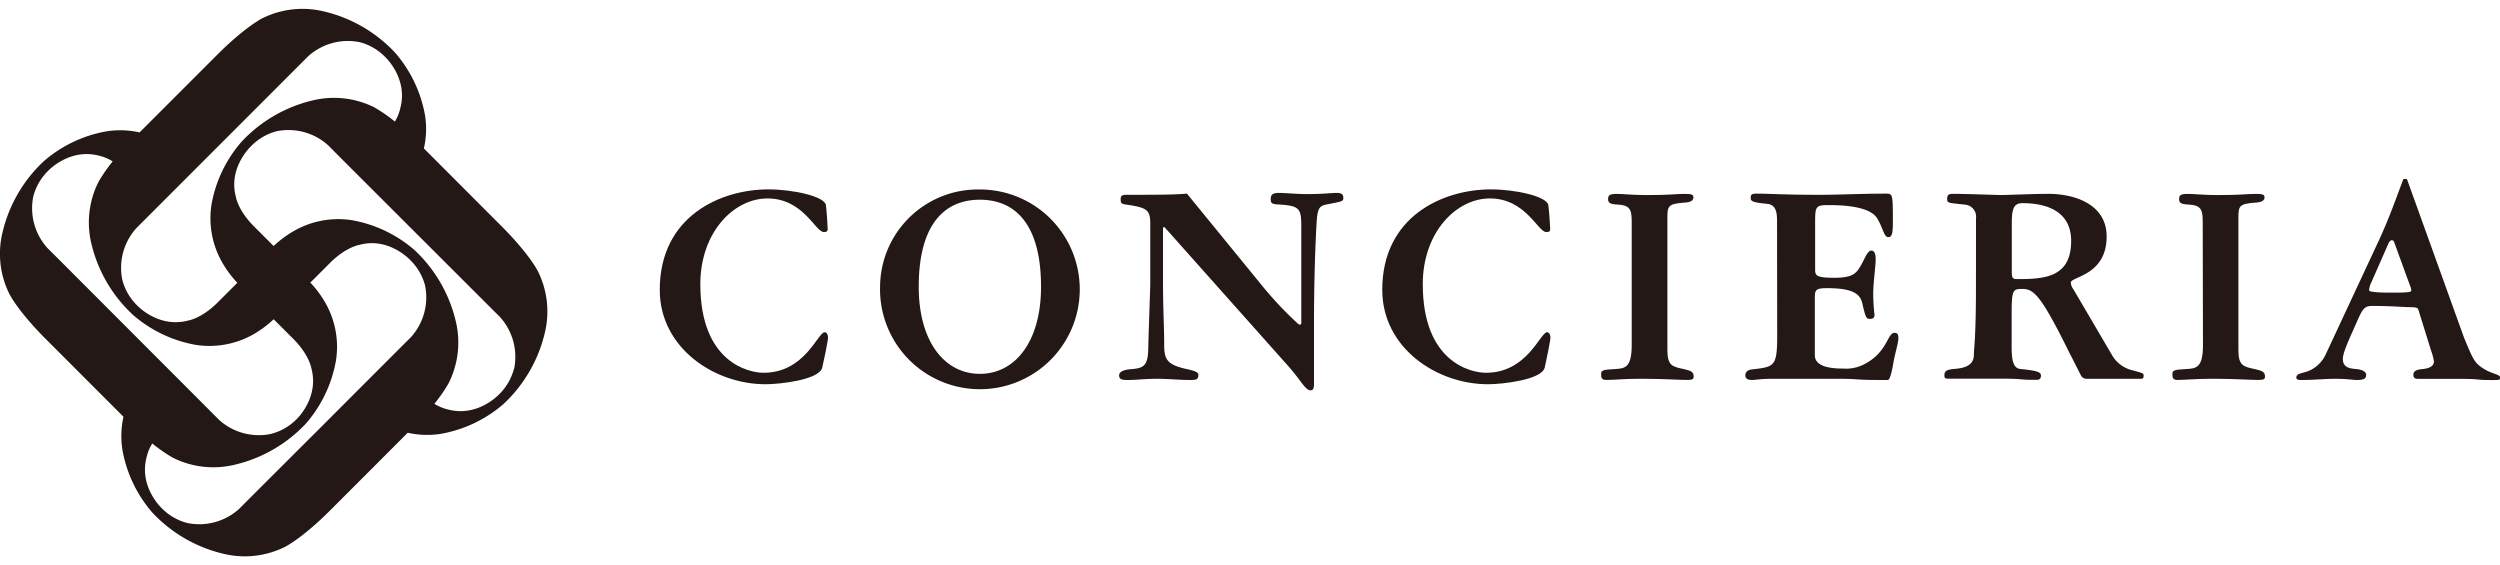 <svg xmlns="http://www.w3.org/2000/svg" viewBox="0 0 488.17 106.89" width="230" height="52"><title>アセット 1</title><path d="M105,51.15c-2.19-3.95-7-8.65-7-8.65L82.77,27.25A17.2,17.2,0,0,0,83,20.82,25.44,25.44,0,0,0,77.17,8.57,27.7,27.7,0,0,0,63.24.49,17.64,17.64,0,0,0,51.15,1.87c-3.95,2.19-8.65,7-8.65,7L27.25,24.12a17.19,17.19,0,0,0-6.43-.22A25.44,25.44,0,0,0,8.57,29.72,27.7,27.7,0,0,0,.49,43.65,17.64,17.64,0,0,0,1.87,55.74c2.19,3.95,7,8.65,7,8.65L24.11,79.64a17.31,17.31,0,0,0-.21,6.43,25.44,25.44,0,0,0,5.82,12.25,27.7,27.7,0,0,0,13.93,8.08A17.61,17.61,0,0,0,55.74,105c3.95-2.18,8.65-7,8.65-7l9-9h0l6.23-6.24a17.25,17.25,0,0,0,6.44.22,25.44,25.44,0,0,0,12.25-5.82,27.7,27.7,0,0,0,8.08-13.93A17.64,17.64,0,0,0,105,51.15ZM60.15,9.27A11.58,11.58,0,0,1,70.26,6.5a10.7,10.7,0,0,1,5,2.94s4.45,4.14,2.91,9.92A8.56,8.56,0,0,1,77.11,22a29.79,29.79,0,0,0-4-2.77A17.66,17.66,0,0,0,61,17.88,27.69,27.69,0,0,0,47.11,26a25.44,25.44,0,0,0-5.82,12.25,17.38,17.38,0,0,0,2.05,11.17,20.75,20.75,0,0,0,3,4.06l-4,4c-3.08,3-5.59,3.37-5.59,3.37-5.79,1.54-9.93-2.91-9.93-2.91a10.78,10.78,0,0,1-2.94-5.05,11.58,11.58,0,0,1,2.77-10.11ZM11.58,49l-2.31-2.3A11.58,11.58,0,0,1,6.5,36.63a10.78,10.78,0,0,1,2.94-5.05s4.14-4.45,9.92-2.91A8.46,8.46,0,0,1,22,29.78a29.79,29.79,0,0,0-2.77,4,17.64,17.64,0,0,0-1.38,12.09A27.7,27.7,0,0,0,26,59.78,25.44,25.44,0,0,0,38.21,65.6a17.38,17.38,0,0,0,11.17-2,20.75,20.75,0,0,0,4.06-3l4,4c3,3.09,3.37,5.61,3.37,5.61,1.54,5.78-2.91,9.92-2.91,9.92A10.78,10.78,0,0,1,52.87,83a11.58,11.58,0,0,1-10.11-2.77l-2.3-2.31ZM49,95.31l-2.3,2.31a11.58,11.58,0,0,1-10.11,2.77,10.78,10.78,0,0,1-5.05-2.94s-4.45-4.14-2.91-9.92a8.46,8.46,0,0,1,1.11-2.67,29.79,29.79,0,0,0,4,2.77A17.64,17.64,0,0,0,45.85,89a27.7,27.7,0,0,0,13.93-8.08A25.44,25.44,0,0,0,65.6,68.68a17.3,17.3,0,0,0-2-11.17,21,21,0,0,0-3-4.07l4-4c3.09-3,5.61-3.37,5.61-3.37C75.92,44.52,80.06,49,80.06,49A10.78,10.78,0,0,1,83,54a11.58,11.58,0,0,1-2.77,10.11l-2.31,2.3L62.59,81.75h0Zm51.35-25a10.78,10.78,0,0,1-2.94,5s-4.14,4.45-9.92,2.91a8.56,8.56,0,0,1-2.67-1.11,29.79,29.79,0,0,0,2.77-4A17.64,17.64,0,0,0,89,61a27.7,27.7,0,0,0-8.08-13.93,25.35,25.35,0,0,0-12.25-5.82,17.37,17.37,0,0,0-11.17,2.05,21,21,0,0,0-4.07,3l-4-4c-3-3.08-3.37-5.6-3.37-5.6C44.52,31,49,26.83,49,26.83A10.78,10.78,0,0,1,54,23.89a11.58,11.58,0,0,1,10.11,2.77L66.43,29,95.31,57.85l2.31,2.3A11.58,11.58,0,0,1,100.39,70.26Z" fill="#231815"/><path d="M128.83,54.86c0-14.42,11.93-19.62,21.21-19.62,4.79,0,11,1.36,11.23,3.07.12.77.35,4,.35,4.55s-.12.71-.76.71c-1.65,0-4-6.56-11-6.56-6.62,0-13.11,6.68-13.11,16.73,0,15.3,9.46,17.31,12.36,17.31,8.08,0,10.58-7.92,11.93-7.92.4,0,.65.54.65,1,0,.65-.83,4.66-1.13,5.91-.59,2.41-8.33,3.25-11.05,3.25C139.47,73.3,128.83,66.2,128.83,54.86Z" fill="#231815"/><path d="M179.4,54.26c0-12.16,5-17,11.94-17s11.94,4.85,11.94,17c0,10.64-5,17-11.94,17S179.4,64.9,179.4,54.26Zm-7.55,0a19.5,19.5,0,1,0,19.49-19A19.11,19.11,0,0,0,171.85,54.26Z" fill="#231815"/><path d="M224.61,41.92c0-2.73-.7-3.14-4.78-3.72-.84-.13-1-.24-1-1.08,0-.41.11-.82,1-.82,8.38,0,9.69-.06,11.94-.23l14.29,17.5a71.14,71.14,0,0,0,7.27,7.79c.25.24.35.29.47.29a.28.28,0,0,0,.3-.23v-19c0-3.61-.42-4-4.73-4.25-1.05-.07-1.24-.3-1.24-1s.19-1.24,1.54-1.24,3.61.23,5.49.23c3.19,0,4.85-.23,5.79-.23s1.36.23,1.36.94-.11.71-3.25,1.31c-1.59.29-1.83.94-2,4.13-.31,5.73-.48,12.42-.48,19.19V73.3c0,.94-.29,1.18-.65,1.18-1.05,0-1.71-1.71-4.38-4.74l-24.1-27.06a.2.2,0,0,0-.35.13V53.74c0,4.67.23,8.39.23,11.93,0,2.9.7,3.84,4.44,4.67,1.64.35,2.24.64,2.24,1.12,0,1-.6,1-1.64,1-2.15,0-4.21-.23-6.4-.23-2.48,0-4,.23-5.67.23-1,0-1.77,0-1.77-.89,0-.65.71-1.12,2.42-1.23,2.18-.18,3.19-.54,3.26-3.79s.4-12.16.4-12.88Z" fill="#231815"/><path d="M269.91,54.86c0-14.42,11.93-19.62,21.21-19.62,4.79,0,10.93,1.36,11.22,3.07.12.77.36,4,.36,4.55s-.11.71-.77.71c-1.65,0-4-6.56-11-6.56-6.62,0-13.11,6.68-13.11,16.73,0,15.3,9.44,17.31,12.34,17.31,8.1,0,10.59-7.92,11.94-7.92.41,0,.65.54.65,1,0,.65-.83,4.66-1.12,5.91-.6,2.41-8.33,3.25-11.06,3.25C280.55,73.3,269.91,66.2,269.91,54.86Z" fill="#231815"/><path d="M318.62,41.5c0-2.42-.42-3.19-2.83-3.3-1.48-.07-1.78-.37-1.78-1.08s.3-1,1.65-1,3,.23,5.92.23c4.78,0,5.48-.23,7.44-.23,1.41,0,1.65.17,1.65.71s-.47.95-1.83,1c-3,.24-3.25.6-3.25,2.84v26c0,3.06,1.06,3.19,3.19,3.66,1.24.29,1.94.47,1.94,1.41,0,.53-.11.71-1.35.71-1.59,0-4.55-.23-8.87-.23-3.36,0-5.19.23-6.85.23-.88,0-1-.41-1-1.12s.23-.89,2.59-1c2-.11,3.38-.18,3.38-4.67Z" fill="#231815"/><path d="M347,41.62c0-1.42,0-3.36-1.89-3.55-3-.29-3.25-.53-3.25-1.18s.23-.82,1.17-.82c2.54,0,5.21.23,12.41.23,3.78,0,7.81-.23,12.88-.23,1.19,0,1.3.11,1.3,4.9,0,2.25,0,3.6-.88,3.6s-1-1.71-2.18-3.66c-1.07-1.77-4.38-2.6-9.41-2.6-2.59,0-2.71.18-2.71,3.44v9.14c0,1.19.23,1.61,3.78,1.61,3.36,0,4.15-.78,4.9-2,.95-1.43,1.43-3.31,2.31-3.31s.83,1.55.83,1.71c0,1.37-.48,4.56-.48,6.81a36.66,36.66,0,0,0,.25,4c0,.53-.18.82-.89.82s-.84-.22-1.48-3c-.41-1.77-1.66-3-6.86-3-2.17,0-2.42.3-2.42,1.78V67.62c0,2.18,2.84,2.61,5.55,2.61a7.63,7.63,0,0,0,4.5-1.07c4.14-2.3,4.14-5.91,5.5-5.91.76,0,.76.59.76,1.12,0,.82-.7,3.13-.94,4.55s-.65,3.54-1.12,3.54c-2.55,0-4.38,0-5.86-.11s-2.59-.12-3.77-.12H346.36a28.85,28.85,0,0,0-3,.12c-.59.06-.94.11-1.18.11-.76,0-1.37-.18-1.37-.89,0-1.17,1.31-1.17,1.78-1.23,3.9-.47,4.44-.65,4.44-6.56Z" fill="#231815"/><path d="M392.84,42c0-2.72.24-4.07,2.08-4.07,3.72,0,9.51,1,9.51,7.38,0,7.16-5.27,7.45-10.52,7.45-.76,0-1.07-.12-1.07-1.24Zm-7,12.41c0,10-.41,12-.41,13.18,0,2.48-2.79,2.61-3.91,2.72-1.31.11-1.84.41-1.84,1.18s.19.71,1.31.71h8.1c2.59,0,4.19,0,5.43.12s2.07.11,3.08.11c.64,0,.93-.18.93-.83s-.58-.94-4-1.29c-1.18-.11-1.72-1.18-1.72-4.2V59.58c0-4.65.24-4.9,2-4.9,2.2,0,3.5.82,8.93,11.76.34.71,1.53,3,2.6,5.13a1.23,1.23,0,0,0,1.12.66H418c.52,0,.58-.18.58-.66s-.24-.46-2.6-1.12a6.18,6.18,0,0,1-3.6-2.9L404.9,54.8a2.5,2.5,0,0,1-.54-1.36c0-1.18,7-1.36,7-9,0-6.27-6.19-8.33-11.4-8.33-2.53,0-8.15.23-9.09.23-1.12,0-6.91-.23-9.46-.23-.89,0-1.19.17-1.19,1s.19.75,3.55,1.12a2.35,2.35,0,0,1,2.08,2.65Z" fill="#231815"/><path d="M430.12,41.5c0-2.42-.42-3.19-2.83-3.3-1.49-.07-1.78-.37-1.78-1.08s.29-1,1.65-1,3,.23,5.91.23c4.79,0,5.5-.23,7.45-.23,1.42,0,1.67.17,1.67.71s-.49.95-1.85,1c-3,.24-3.25.6-3.25,2.84v26c0,3.06,1.07,3.19,3.19,3.66,1.25.29,2,.47,2,1.41,0,.53-.12.71-1.37.71-1.59,0-4.55-.23-8.86-.23-3.37,0-5.19.23-6.85.23-.89,0-1-.41-1-1.12s.24-.89,2.61-1c2-.11,3.36-.18,3.36-4.67Z" fill="#231815"/><path d="M470.73,54.39a1.79,1.79,0,0,1,.11.64c0,.37-1.7.37-4,.37-1.95,0-4.24-.07-4.24-.47a4.68,4.68,0,0,1,.48-1.61L466.3,46c.17-.47.48-.83.71-.83a.45.45,0,0,1,.47.31ZM470,33.23h-.7c-1.37,3.6-2.78,7.74-5.09,12.64L454.12,67.5a6.5,6.5,0,0,1-2.6,2.84c-1.46.89-3.12.64-3.12,1.65,0,.42.4.47,1,.47,2.58,0,4.36-.23,6.72-.23,2.19,0,3.37.23,4.09.23,1.29,0,1.83-.23,1.83-1s-1.19-1.06-1.77-1.12c-1.42-.11-2.79-.29-2.79-2,0-1.36,1.66-4.74,2.73-7.21S461.69,58,463.17,58c4.07,0,6,.24,7.5.24,1.3,0,1.47.18,1.59.59l2.44,7.86a11.15,11.15,0,0,1,.57,2.12c0,1.07-1.11,1.43-2.46,1.54-1,.11-1.55.41-1.55,1.07s.36.82.88.82h7.1c2.07,0,3.42,0,4.55.12s1.94.11,3,.11c1.17,0,1.42,0,1.42-.47,0-.65-1.42-.65-3.08-1.65-1.95-1.18-2.19-1.84-4-6.2Z" fill="#231815"/></svg>